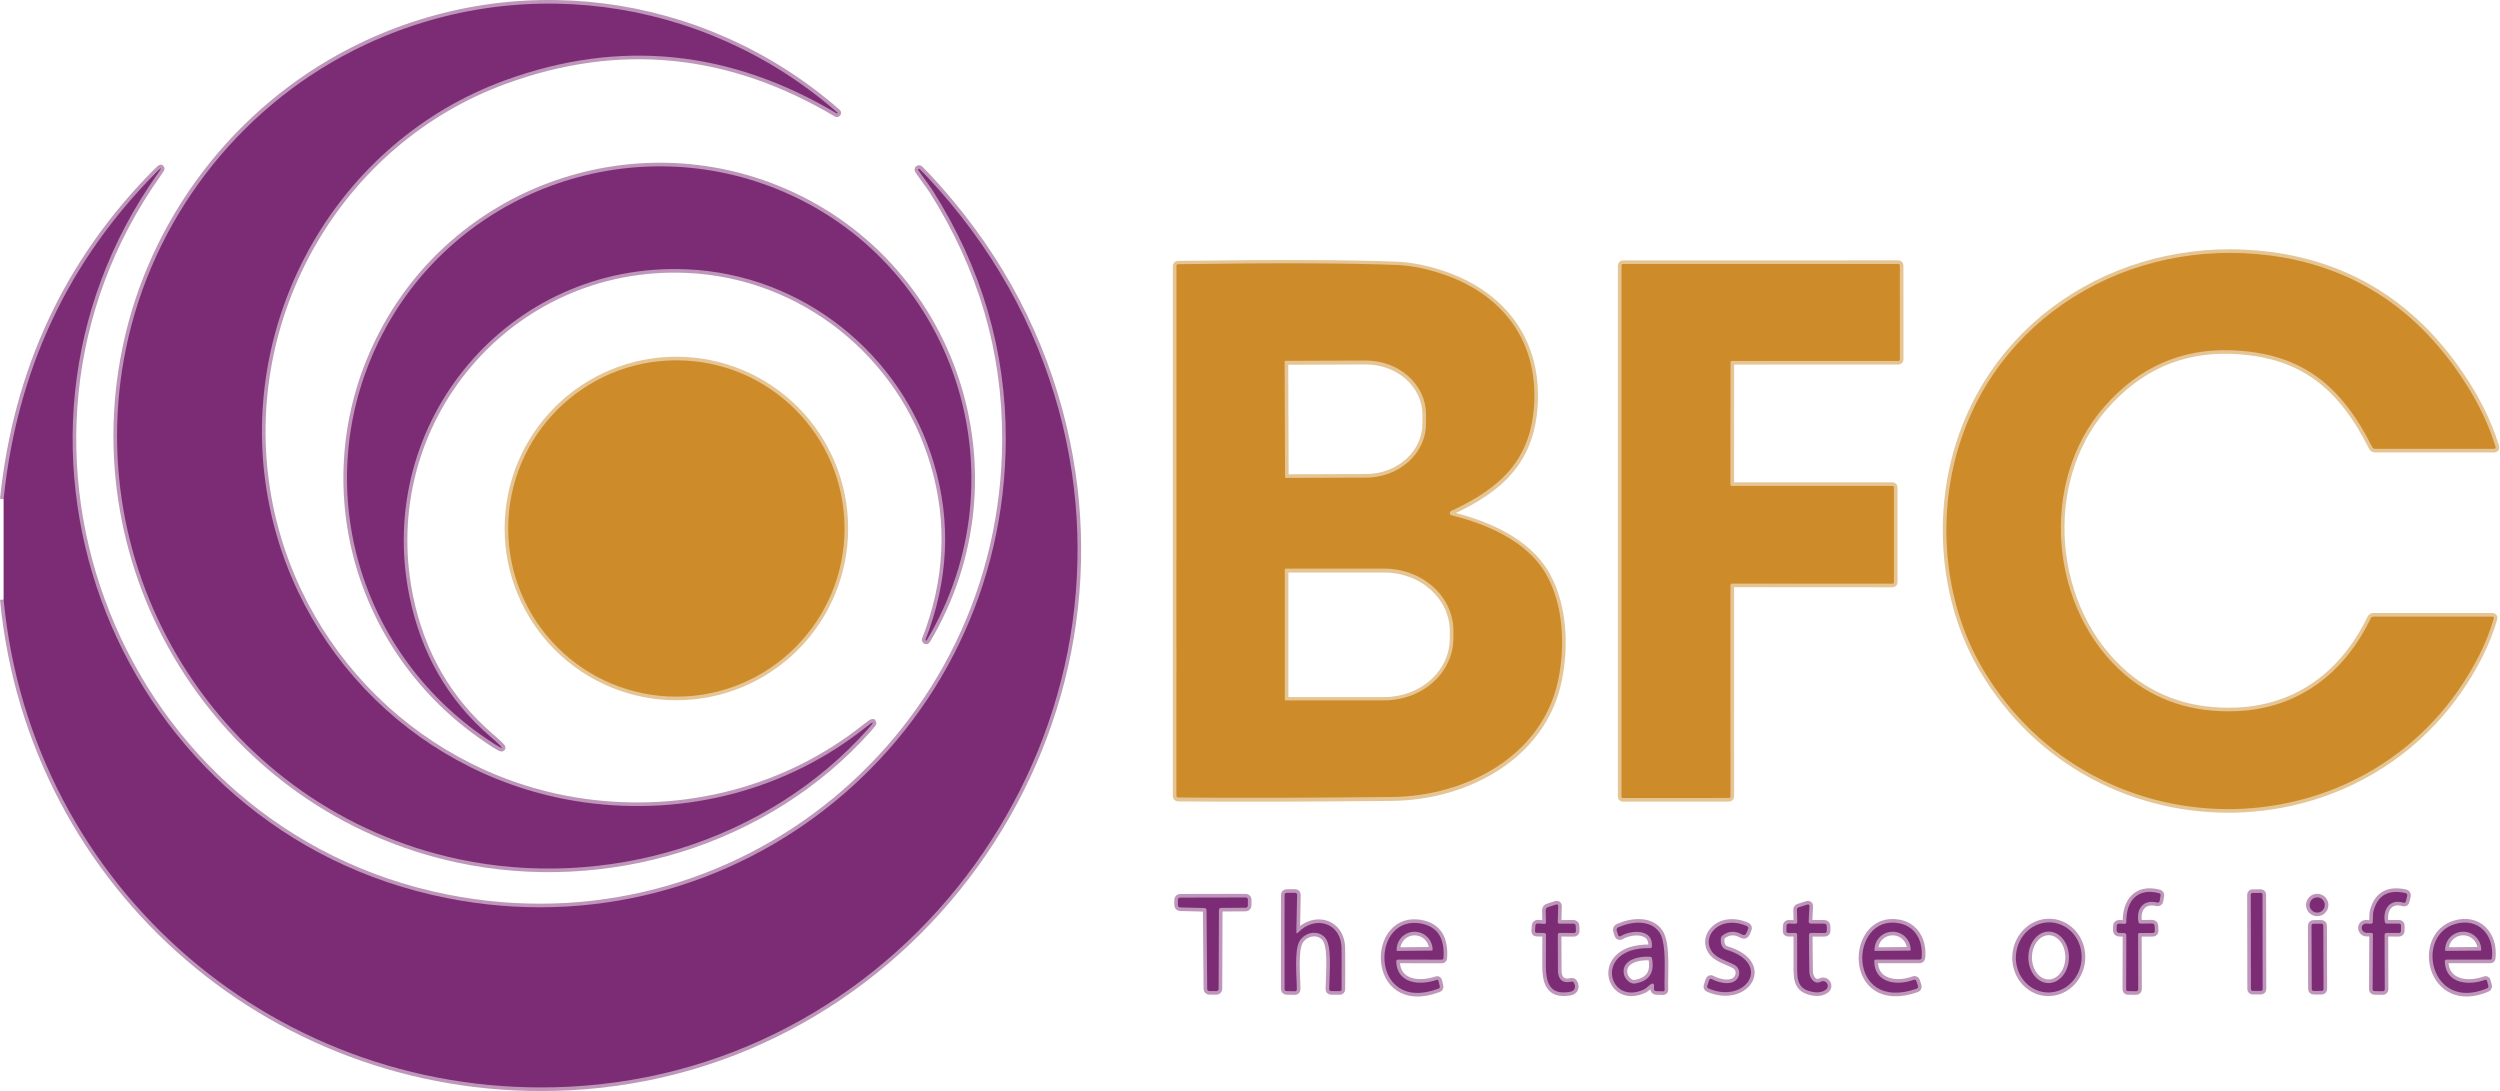 <svg width="692" height="302" viewBox="0 0 692 302" fill="none" xmlns="http://www.w3.org/2000/svg">
<path d="M1 165.952C8.668 246.019 77.4 304.862 157.555 300.802C251.521 296.034 317.658 204.162 293.122 113.695C286.582 89.598 274.471 68.064 256.79 49.092C255.82 48.056 255.076 47.289 254.558 46.791C254.515 46.75 254.457 46.726 254.397 46.724C254.336 46.723 254.277 46.743 254.231 46.782C254.185 46.821 254.155 46.875 254.146 46.935C254.138 46.995 254.152 47.056 254.185 47.106C255.473 49.023 257.104 51.058 258.205 52.788C271.719 74.139 278.449 97.059 278.397 121.55C278.22 203.513 204.14 264.607 123.611 248.575C32.722 230.467 -10.059 123.516 43.791 47.863C44.924 46.27 44.8 46.166 43.417 47.548C18.842 72.255 4.703 102.459 1 138.162" stroke="#BE96BA" stroke-width="2"/>
<path d="M231.762 31.132C194.437 -1.474 141.6 -8.346 97.62 14.087C65.437 30.513 42.149 61.055 34.865 96.483C21.634 160.86 62.94 224.147 126.816 237.791C167.591 246.51 212.151 233.249 240.187 201.882C242.245 199.575 242.064 199.385 239.646 201.311C217.863 218.662 189.827 225.936 162.008 222.132C116.986 215.978 81.017 180.737 73.802 135.754C66.085 87.587 93.462 39.104 139.821 22.216C171.396 10.715 201.984 13.772 231.585 31.388C231.619 31.404 231.658 31.408 231.694 31.398C231.73 31.389 231.762 31.367 231.783 31.336C231.805 31.305 231.814 31.267 231.811 31.23C231.807 31.193 231.79 31.158 231.762 31.132Z" stroke="#BE96BA" stroke-width="2"/>
<path d="M190.092 74.542C222.188 75.918 249.604 97.997 258.569 128.48C263.314 144.588 262.518 160.782 256.18 177.061C256.148 177.146 256.184 177.221 256.289 177.287C256.38 177.352 256.456 177.336 256.515 177.237C283.833 131.449 264.143 71.957 214.815 52.237C173.666 35.782 126.305 53.093 105.838 92.502C85.303 132.068 98.053 179.862 134.926 204.664C140.011 208.084 140.237 207.793 135.604 203.789C123.945 193.723 116.514 180.773 113.309 164.94C103.597 116.89 140.794 72.409 190.092 74.542Z" stroke="#BE96BA" stroke-width="2"/>
<path d="M686.268 181.336C687.894 178.132 689.227 174.76 690.269 171.221C690.381 170.854 690.243 170.671 689.856 170.671H656.916C656.78 170.67 656.646 170.709 656.53 170.782C656.414 170.855 656.319 170.959 656.257 171.084C648.973 186.291 636.243 196.16 619.04 196.848C606.969 197.327 596.716 193.984 588.282 186.822C567.402 169.068 564.05 133.542 582.531 112.496C592.02 101.689 603.659 96.509 617.448 96.954C637.098 97.593 648.128 106.735 656.65 123.781C656.718 123.917 656.823 124.031 656.953 124.111C657.083 124.191 657.234 124.233 657.387 124.233H690.338C690.731 124.233 690.872 124.043 690.761 123.663C688.513 116.238 684.65 108.767 679.171 101.25C666.372 83.674 649.468 73.503 628.457 70.737C589.294 65.587 551.782 87.734 541.451 126.17C536.241 145.545 538.561 167.722 548.824 185.121C580.162 238.272 658.164 236.749 686.268 181.336Z" stroke="#E6C595" stroke-width="2"/>
<path d="M401.804 142.724C401.673 142.692 401.556 142.62 401.468 142.518C401.38 142.417 401.326 142.29 401.313 142.156C401.3 142.022 401.329 141.888 401.396 141.771C401.463 141.655 401.564 141.562 401.686 141.505C415.478 135.145 424.138 127.153 424.698 110.973C425.288 93.652 415.321 81.354 399.396 75.977C394.821 74.437 390.555 73.589 386.597 73.431C373.411 72.907 353.24 72.835 326.083 73.215C325.788 73.222 325.64 73.369 325.64 73.657L325.63 220.343C325.63 220.664 325.794 220.828 326.122 220.834C342.872 220.978 362.615 220.929 385.348 220.687C405.726 220.48 426.861 209.412 431.294 188.405C433.31 178.81 432.759 167.466 427.942 159.003C422.723 149.821 411.418 145.113 401.804 142.724Z" stroke="#E6C595" stroke-width="2"/>
<path d="M479.011 100.307C479.011 100.203 479.052 100.103 479.126 100.029C479.2 99.955 479.3 99.914 479.404 99.914L525.487 99.904C525.592 99.904 525.692 99.862 525.765 99.789C525.839 99.715 525.881 99.615 525.881 99.511L525.871 73.461C525.871 73.356 525.829 73.257 525.756 73.183C525.682 73.109 525.582 73.068 525.478 73.068L449.225 73.078C449.121 73.078 449.021 73.119 448.947 73.193C448.874 73.266 448.832 73.366 448.832 73.471L448.822 220.5C448.822 220.604 448.864 220.704 448.937 220.778C449.011 220.852 449.111 220.893 449.215 220.893L478.608 220.873C478.712 220.873 478.812 220.832 478.886 220.758C478.959 220.685 479.001 220.585 479.001 220.48L478.991 161.932C478.991 161.828 479.032 161.728 479.106 161.654C479.18 161.58 479.28 161.539 479.384 161.539L523.846 161.568C523.95 161.568 524.05 161.527 524.124 161.453C524.198 161.379 524.239 161.279 524.239 161.175V134.899C524.239 134.795 524.198 134.695 524.124 134.621C524.05 134.547 523.95 134.506 523.846 134.506H479.374C479.323 134.506 479.272 134.496 479.224 134.476C479.176 134.456 479.133 134.427 479.096 134.391C479.06 134.354 479.031 134.311 479.011 134.263C478.991 134.216 478.981 134.164 478.981 134.113L479.011 100.307Z" stroke="#E6C595" stroke-width="2"/>
<path d="M233.768 146.282C233.768 133.938 228.864 122.099 220.135 113.37C211.406 104.641 199.567 99.737 187.222 99.737C174.877 99.737 163.038 104.641 154.309 113.37C145.58 122.099 140.676 133.938 140.676 146.282C140.676 158.627 145.58 170.466 154.309 179.195C163.038 187.924 174.877 192.828 187.222 192.828C199.567 192.828 211.406 187.924 220.135 179.195C228.864 170.466 233.768 158.627 233.768 146.282Z" stroke="#E6C595" stroke-width="2"/>
<path d="M592.273 258.248H595.832C596.284 258.254 596.497 258.031 596.471 257.579L596.402 256.301C596.376 255.849 596.136 255.623 595.684 255.623L592.568 255.662C592.194 255.669 591.975 255.485 591.909 255.112C591.29 251.602 593.256 248.889 597.021 249.813C597.467 249.918 597.729 249.748 597.807 249.302L598.043 247.936C598.109 247.562 597.958 247.326 597.591 247.228C591.369 245.626 588.469 249.695 588.567 255.249C588.569 255.314 588.557 255.378 588.532 255.438C588.508 255.497 588.472 255.552 588.426 255.597C588.38 255.642 588.325 255.677 588.265 255.7C588.204 255.723 588.14 255.734 588.076 255.731L586.572 255.643C586.485 255.637 586.399 255.65 586.317 255.679C586.236 255.709 586.161 255.755 586.098 255.815C586.035 255.875 585.984 255.947 585.949 256.027C585.913 256.107 585.895 256.194 585.893 256.282L585.874 257.451C585.867 257.969 586.119 258.231 586.631 258.238L587.889 258.257C588.341 258.271 588.567 258.503 588.567 258.955L588.518 273.838C588.518 274.166 588.682 274.333 589.009 274.34L591.231 274.369C591.651 274.376 591.86 274.166 591.86 273.74L591.821 258.69C591.821 258.395 591.972 258.248 592.273 258.248Z" stroke="#BE96BA" stroke-width="2"/>
<path d="M656.818 258.7L656.749 273.789C656.749 274.149 656.926 274.333 657.28 274.339L659.511 274.369C659.904 274.375 660.101 274.179 660.101 273.779L660.052 258.847C660.052 258.434 660.258 258.228 660.671 258.228L664.043 258.247C664.189 258.247 664.329 258.189 664.432 258.086C664.535 257.983 664.593 257.843 664.593 257.697V256.213C664.593 255.839 664.407 255.652 664.033 255.652H660.671C660.363 255.652 660.18 255.498 660.121 255.19C659.511 251.818 661.448 248.702 665.203 249.852C665.609 249.977 665.861 249.833 665.96 249.42L666.314 247.965C666.334 247.885 666.338 247.801 666.325 247.718C666.312 247.636 666.283 247.557 666.239 247.486C666.195 247.415 666.137 247.352 666.069 247.303C666.001 247.254 665.924 247.218 665.842 247.198C661.058 246.124 658.096 247.821 656.955 252.29C656.749 253.126 656.877 254.266 656.778 255.22C656.739 255.56 656.546 255.721 656.198 255.701L654.95 255.642C654.618 255.634 654.306 255.755 654.077 255.98C653.848 256.205 653.722 256.517 653.725 256.849C653.727 257.182 653.858 257.509 654.091 257.763C654.323 258.016 654.638 258.176 654.97 258.208C655.278 258.234 655.736 258.241 656.346 258.228C656.66 258.221 656.818 258.378 656.818 258.7Z" stroke="#BE96BA" stroke-width="2"/>
<path d="M358.836 257.953L359.033 247.739C359.039 247.333 358.839 247.13 358.433 247.13L356.201 247.139C355.782 247.139 355.572 247.352 355.572 247.778L355.562 273.72C355.562 274.113 355.759 274.317 356.152 274.33L358.374 274.379C358.767 274.392 358.964 274.202 358.964 273.809C358.974 270.634 358.138 262.936 359.789 260.371C361.195 258.179 364.459 257.343 366.553 259.29C368.755 261.334 368.047 268.176 367.919 273.769C367.906 274.143 368.086 274.33 368.46 274.33L370.799 274.349C371.166 274.356 371.35 274.176 371.35 273.809C371.376 268.035 371.369 264.221 371.33 262.366C371.192 255.357 363.977 253.254 359.298 258.139C358.983 258.467 358.829 258.405 358.836 257.953Z" stroke="#BE96BA" stroke-width="2"/>
<path d="M626.263 247.638C626.263 247.575 626.25 247.512 626.226 247.454C626.202 247.395 626.166 247.342 626.121 247.297C626.077 247.253 626.023 247.217 625.965 247.193C625.906 247.169 625.844 247.157 625.78 247.157L623.5 247.161C623.437 247.161 623.374 247.174 623.316 247.198C623.257 247.222 623.204 247.258 623.159 247.303C623.115 247.347 623.08 247.401 623.055 247.459C623.031 247.518 623.019 247.58 623.019 247.643L623.065 273.792C623.065 273.855 623.077 273.917 623.102 273.976C623.126 274.034 623.162 274.087 623.206 274.132C623.251 274.177 623.304 274.212 623.363 274.236C623.421 274.26 623.484 274.273 623.547 274.272L625.828 274.268C625.891 274.268 625.954 274.256 626.012 274.231C626.07 274.207 626.124 274.172 626.168 274.127C626.213 274.082 626.248 274.029 626.272 273.97C626.296 273.912 626.309 273.849 626.309 273.786L626.263 247.638Z" stroke="#BE96BA" stroke-width="2"/>
<path d="M337.397 251.897C337.4 251.742 337.463 251.593 337.573 251.483C337.683 251.373 337.832 251.31 337.987 251.307L344.809 251.258C344.967 251.258 345.118 251.197 345.23 251.086C345.342 250.976 345.406 250.826 345.409 250.669L345.419 249.027C345.42 248.947 345.405 248.868 345.376 248.794C345.346 248.721 345.302 248.653 345.247 248.597C345.191 248.54 345.124 248.495 345.051 248.464C344.977 248.433 344.899 248.417 344.819 248.417L326.643 248.457C326.564 248.457 326.485 248.473 326.411 248.503C326.338 248.534 326.271 248.579 326.216 248.636C326.16 248.693 326.116 248.76 326.086 248.834C326.057 248.908 326.042 248.987 326.044 249.066L326.053 250.57C326.053 250.728 326.115 250.879 326.226 250.991C326.336 251.103 326.486 251.167 326.643 251.17L333.387 251.337C333.542 251.342 333.69 251.407 333.798 251.519C333.906 251.631 333.967 251.781 333.967 251.937L334.153 273.73C334.153 273.889 334.217 274.042 334.329 274.154C334.441 274.266 334.594 274.33 334.753 274.33H336.719C336.878 274.33 337.031 274.266 337.143 274.154C337.256 274.042 337.319 273.889 337.319 273.73L337.397 251.897Z" stroke="#BE96BA" stroke-width="2"/>
<path d="M643.508 250.501C643.508 249.943 643.286 249.408 642.891 249.014C642.497 248.619 641.962 248.398 641.404 248.398C640.846 248.398 640.311 248.619 639.916 249.014C639.522 249.408 639.3 249.943 639.3 250.501C639.3 251.059 639.522 251.594 639.916 251.989C640.311 252.383 640.846 252.605 641.404 252.605C641.962 252.605 642.497 252.383 642.891 251.989C643.286 251.594 643.508 251.059 643.508 250.501Z" stroke="#BE96BA" stroke-width="2"/>
<path d="M427.391 255.731L425.661 255.613C425.578 255.607 425.495 255.618 425.417 255.644C425.339 255.671 425.266 255.712 425.204 255.766C425.142 255.82 425.091 255.885 425.055 255.959C425.019 256.032 424.997 256.111 424.993 256.193L424.894 257.677C424.868 258.031 425.035 258.211 425.396 258.218L427.371 258.247C427.745 258.247 427.932 258.437 427.932 258.818C427.919 261.445 427.906 264.09 427.892 266.75C427.873 271.557 428.6 275.578 434.528 274.546C435.144 274.441 435.56 274.192 435.776 273.799C436.065 273.281 436.029 272.701 435.668 272.059C435.504 271.764 435.258 271.652 434.931 271.724C432.365 272.304 431.235 270.968 431.235 268.5C431.241 265.302 431.231 262.078 431.205 258.827C431.199 258.421 431.399 258.221 431.805 258.228L435.589 258.257C436.035 258.257 436.245 258.038 436.219 257.599L436.15 256.213C436.142 256.062 436.076 255.921 435.966 255.818C435.856 255.715 435.711 255.659 435.56 255.662L431.707 255.672C431.353 255.678 431.179 255.501 431.186 255.141L431.313 250.776C431.317 250.71 431.304 250.643 431.275 250.582C431.247 250.521 431.205 250.469 431.152 250.428C431.098 250.387 431.036 250.36 430.97 250.349C430.904 250.338 430.836 250.343 430.773 250.364L428.433 251.121C428.259 251.177 428.108 251.289 428.002 251.44C427.895 251.59 427.84 251.771 427.843 251.956L427.922 255.22C427.935 255.587 427.758 255.757 427.391 255.731Z" stroke="#BE96BA" stroke-width="2"/>
<path d="M497.442 258.759C497.449 261.039 497.455 263.31 497.462 265.571C497.481 270.447 496.862 273.956 502.288 274.644C503.52 274.802 504.559 274.566 505.404 273.937C505.666 273.74 505.845 273.453 505.905 273.132C505.966 272.81 505.903 272.478 505.73 272.2C505.557 271.922 505.287 271.719 504.972 271.631C504.657 271.543 504.32 271.577 504.028 271.725C502.21 272.649 500.853 270.752 500.824 268.962C500.752 265.62 500.719 262.252 500.725 258.857C500.725 258.444 500.932 258.238 501.345 258.238L505.08 258.257C505.159 258.257 505.238 258.242 505.31 258.211C505.383 258.181 505.449 258.137 505.504 258.081C505.559 258.025 505.602 257.958 505.631 257.886C505.659 257.813 505.673 257.736 505.67 257.658L505.64 256.36C505.627 255.895 505.391 255.662 504.933 255.662L501.178 255.643C501.104 255.641 501.031 255.625 500.963 255.595C500.895 255.565 500.834 255.522 500.784 255.468C500.733 255.413 500.694 255.35 500.669 255.28C500.644 255.211 500.633 255.137 500.637 255.063L500.863 250.777C500.868 250.711 500.857 250.646 500.83 250.586C500.803 250.526 500.762 250.474 500.71 250.433C500.657 250.393 500.596 250.365 500.53 250.353C500.464 250.341 500.396 250.345 500.332 250.364L497.875 251.15C497.534 251.255 497.37 251.488 497.383 251.848L497.481 255.072C497.501 255.505 497.291 255.715 496.852 255.702L495.161 255.633C495.077 255.63 494.992 255.644 494.913 255.675C494.834 255.705 494.762 255.751 494.7 255.809C494.639 255.868 494.59 255.938 494.556 256.016C494.522 256.094 494.504 256.177 494.503 256.262L494.473 257.707C494.46 258.048 494.627 258.221 494.975 258.228L496.941 258.248C497.275 258.254 497.442 258.425 497.442 258.759Z" stroke="#BE96BA" stroke-width="2"/>
<path d="M387.049 265.62L399.091 265.63C399.386 265.63 399.543 265.479 399.562 265.178C399.929 259.85 398.006 256.701 393.792 255.731C379.126 252.369 378.909 280.896 398.147 273.661C398.481 273.537 398.606 273.301 398.52 272.954L398.176 271.538C398.104 271.243 397.924 271.145 397.636 271.243C393.045 272.826 386.724 272.354 386.479 266.21C386.465 265.817 386.656 265.62 387.049 265.62Z" stroke="#BE96BA" stroke-width="2"/>
<path d="M456.725 262.445C440.987 262.121 444.978 278.567 455.004 273.897C455.83 273.514 456.322 272.786 457.157 272.295C457.225 272.255 457.301 272.233 457.38 272.233C457.458 272.232 457.535 272.252 457.603 272.291C457.671 272.33 457.728 272.387 457.767 272.455C457.806 272.523 457.826 272.6 457.826 272.678V273.73C457.826 274.123 458.022 274.327 458.415 274.34L460.283 274.399C460.617 274.412 460.778 274.251 460.765 273.917C460.578 269.739 461.492 261.128 459.271 258.002C456.774 254.502 451.613 255.023 447.897 256.695C447.732 256.768 447.601 256.901 447.528 257.066C447.455 257.231 447.447 257.418 447.504 257.589L447.917 258.867C447.937 258.934 447.973 258.995 448.021 259.046C448.07 259.097 448.129 259.136 448.195 259.161C448.262 259.185 448.333 259.195 448.404 259.188C448.475 259.181 448.544 259.159 448.605 259.123C451.613 257.324 457.619 257.068 457.246 261.973C457.219 262.294 457.046 262.452 456.725 262.445Z" stroke="#BE96BA" stroke-width="2"/>
<path d="M482.117 258.641C482.739 258.995 483.185 258.837 483.454 258.169L483.847 257.206C484.017 256.786 483.896 256.488 483.483 256.311C481.524 255.466 479.623 255.22 477.782 255.574C474.233 256.252 471.539 259.978 473.81 263.34C475.137 265.286 478.096 266.033 480.062 267.055C480.593 267.333 481.008 267.789 481.235 268.343C481.462 268.897 481.485 269.513 481.301 270.083C480.318 273.121 475.953 272.187 473.869 271.027C473.489 270.817 473.23 270.919 473.093 271.331L472.581 272.875C472.47 273.222 472.578 273.465 472.906 273.602C483.178 278.065 490.748 266.8 477.949 262.917C476.73 262.543 476.189 261.501 476.327 259.791C476.353 259.457 476.497 259.185 476.759 258.975C478.417 257.671 480.203 257.559 482.117 258.641Z" stroke="#BE96BA" stroke-width="2"/>
<path d="M519.275 265.62H531.317C531.671 265.62 531.867 265.443 531.907 265.089C532.359 260.685 530.334 256.468 525.714 255.564C511.834 252.821 510.821 280.493 530.432 273.7C530.865 273.55 531.009 273.255 530.865 272.816L530.432 271.518C530.41 271.45 530.375 271.388 530.328 271.334C530.281 271.28 530.223 271.237 530.158 271.207C530.094 271.176 530.024 271.16 529.953 271.157C529.881 271.155 529.81 271.167 529.744 271.194C525.193 272.963 518.813 272.157 518.803 266.092C518.803 265.777 518.96 265.62 519.275 265.62Z" stroke="#BE96BA" stroke-width="2"/>
<path d="M566.251 274.686C567.442 274.79 568.643 274.643 569.786 274.253C570.929 273.863 571.991 273.238 572.911 272.413C573.832 271.588 574.593 270.58 575.152 269.446C575.71 268.312 576.055 267.075 576.166 265.804C576.277 264.533 576.153 263.255 575.8 262.041C575.446 260.827 574.872 259.702 574.108 258.73C573.345 257.758 572.408 256.958 571.35 256.375C570.292 255.793 569.135 255.44 567.944 255.335C566.753 255.231 565.552 255.378 564.41 255.768C563.267 256.158 562.205 256.783 561.284 257.608C560.364 258.433 559.602 259.441 559.044 260.575C558.485 261.709 558.141 262.947 558.03 264.217C557.919 265.488 558.043 266.766 558.396 267.98C558.749 269.194 559.324 270.319 560.087 271.291C560.851 272.263 561.788 273.063 562.845 273.646C563.903 274.228 565.06 274.582 566.251 274.686Z" stroke="#BE96BA" stroke-width="2"/>
<path d="M677.274 265.62H689.296C689.571 265.62 689.725 265.486 689.758 265.217C690.495 258.729 685.954 253.903 679.584 255.76C668.348 259.034 672.791 280.149 688.372 273.583C688.739 273.432 688.867 273.166 688.755 272.786L688.392 271.518C688.306 271.223 688.123 271.128 687.841 271.233C683.27 272.904 676.959 272.295 676.713 266.2C676.694 265.813 676.881 265.62 677.274 265.62Z" stroke="#BE96BA" stroke-width="2"/>
<path d="M643.094 256.197C643.093 256.129 643.08 256.061 643.053 255.998C643.027 255.935 642.988 255.878 642.94 255.83C642.891 255.781 642.834 255.743 642.77 255.717C642.707 255.691 642.639 255.678 642.571 255.678L640.349 255.686C640.281 255.686 640.213 255.7 640.15 255.726C640.087 255.753 640.03 255.791 639.981 255.84C639.933 255.888 639.895 255.946 639.869 256.009C639.843 256.073 639.83 256.14 639.83 256.209L639.891 273.765C639.892 273.834 639.905 273.901 639.932 273.965C639.958 274.028 639.997 274.085 640.045 274.133C640.094 274.181 640.151 274.22 640.215 274.246C640.278 274.271 640.346 274.285 640.414 274.285L642.636 274.277C642.704 274.276 642.772 274.263 642.835 274.236C642.898 274.21 642.955 274.171 643.004 274.123C643.052 274.074 643.09 274.017 643.116 273.953C643.142 273.89 643.155 273.822 643.155 273.754L643.094 256.197Z" stroke="#BE96BA" stroke-width="2"/>
<path d="M355.583 100.248L355.701 131.999C355.701 132.075 355.732 132.147 355.785 132.201C355.838 132.254 355.911 132.284 355.987 132.284L378.173 132.206C382.578 132.189 386.797 130.602 389.901 127.794C393.005 124.987 394.741 121.188 394.727 117.234V114.738C394.72 112.779 394.283 110.841 393.442 109.034C392.6 107.227 391.37 105.588 389.822 104.208C388.273 102.829 386.437 101.737 384.419 100.995C382.4 100.253 380.237 99.876 378.055 99.884L355.869 99.963C355.793 99.963 355.72 99.993 355.667 100.046C355.614 100.1 355.583 100.172 355.583 100.248Z" stroke="#E6C595" stroke-width="2"/>
<path d="M355.632 157.754V193.673C355.632 193.746 355.661 193.816 355.712 193.868C355.764 193.919 355.834 193.948 355.907 193.948H383.176C385.688 193.948 388.175 193.503 390.496 192.639C392.817 191.774 394.926 190.507 396.702 188.91C398.479 187.312 399.888 185.416 400.849 183.329C401.811 181.242 402.305 179.005 402.305 176.746V174.681C402.305 172.422 401.811 170.185 400.849 168.098C399.888 166.011 398.479 164.115 396.702 162.517C394.926 160.92 392.817 159.653 390.496 158.788C388.175 157.924 385.688 157.479 383.176 157.479H355.907C355.834 157.479 355.764 157.508 355.712 157.559C355.661 157.611 355.632 157.681 355.632 157.754Z" stroke="#E6C595" stroke-width="2"/>
<path d="M386.774 263.222L396.368 263.123C396.418 263.123 396.465 263.104 396.5 263.069C396.535 263.034 396.555 262.986 396.555 262.937L396.545 262.838C396.539 262.184 396.403 261.537 396.147 260.935C395.891 260.333 395.518 259.787 395.051 259.329C394.583 258.87 394.03 258.509 393.423 258.264C392.816 258.02 392.167 257.897 391.512 257.904C390.192 257.919 388.932 258.458 388.009 259.402C387.085 260.345 386.574 261.617 386.587 262.937V263.035C386.587 263.085 386.607 263.132 386.642 263.167C386.677 263.202 386.724 263.222 386.774 263.222Z" stroke="#BE96BA" stroke-width="2"/>
<path d="M456.745 264.834C453.787 264.598 448.665 265.591 449.51 269.69C449.776 270.997 451.221 272.432 452.499 272.236C456.444 271.626 458.036 269.316 457.276 265.306C457.217 265.011 457.04 264.853 456.745 264.834Z" stroke="#BE96BA" stroke-width="2"/>
<path d="M519.049 263.212L528.682 263.133C528.732 263.133 528.779 263.114 528.814 263.079C528.849 263.044 528.869 262.996 528.869 262.946V262.848C528.864 262.194 528.73 261.547 528.475 260.944C528.221 260.341 527.85 259.795 527.384 259.336C526.919 258.876 526.368 258.514 525.762 258.268C525.157 258.022 524.509 257.898 523.856 257.904H523.797C523.144 257.909 522.498 258.043 521.896 258.298C521.295 258.553 520.749 258.925 520.291 259.391C519.833 259.858 519.471 260.41 519.226 261.017C518.98 261.623 518.857 262.272 518.862 262.927V263.025C518.862 263.075 518.882 263.122 518.917 263.157C518.952 263.192 518.999 263.212 519.049 263.212Z" stroke="#BE96BA" stroke-width="2"/>
<path d="M567.018 272.117C567.756 272.123 568.488 271.943 569.173 271.59C569.858 271.237 570.481 270.716 571.008 270.058C571.535 269.4 571.954 268.617 572.243 267.754C572.532 266.892 572.683 265.966 572.69 265.03C572.697 264.094 572.558 263.166 572.281 262.3C572.005 261.433 571.596 260.645 571.078 259.979C570.561 259.314 569.945 258.785 569.265 258.422C568.585 258.059 567.855 257.869 567.117 257.864C566.379 257.859 565.646 258.038 564.961 258.392C564.277 258.745 563.653 259.266 563.127 259.924C562.6 260.582 562.18 261.365 561.892 262.227C561.603 263.09 561.451 264.016 561.445 264.952C561.438 265.887 561.577 266.815 561.854 267.682C562.13 268.548 562.539 269.337 563.056 270.002C563.574 270.668 564.19 271.197 564.87 271.56C565.549 271.923 566.279 272.112 567.018 272.117Z" stroke="#BE96BA" stroke-width="2"/>
<path d="M676.999 263.202L686.613 263.123C686.662 263.123 686.71 263.103 686.745 263.068C686.78 263.033 686.8 262.986 686.8 262.936V262.838C686.794 262.184 686.66 261.536 686.404 260.934C686.149 260.331 685.777 259.784 685.309 259.325C684.842 258.866 684.288 258.503 683.681 258.258C683.073 258.012 682.422 257.888 681.767 257.893C681.111 257.899 680.462 258.033 679.859 258.288C679.255 258.543 678.707 258.915 678.247 259.381C677.787 259.847 677.423 260.4 677.177 261.006C676.931 261.613 676.807 262.262 676.812 262.917V263.015C676.812 263.064 676.832 263.112 676.867 263.147C676.902 263.182 676.949 263.202 676.999 263.202Z" stroke="#BE96BA" stroke-width="2"/>
<path d="M97.62 14.087C141.6 -8.346 194.437 -1.474 231.762 31.132C231.79 31.158 231.807 31.193 231.811 31.23C231.814 31.267 231.805 31.305 231.783 31.336C231.762 31.367 231.73 31.389 231.694 31.398C231.658 31.408 231.619 31.404 231.585 31.388C201.984 13.772 171.396 10.715 139.821 22.216C93.462 39.104 66.085 87.587 73.802 135.754C81.017 180.737 116.986 215.978 162.008 222.132C189.827 225.936 217.863 218.662 239.646 201.311C242.064 199.385 242.245 199.575 240.187 201.882C212.151 233.249 167.591 246.51 126.816 237.791C62.94 224.147 21.634 160.86 34.865 96.483C42.149 61.055 65.437 30.513 97.62 14.087Z" fill="#7C2C75"/>
<path d="M190.092 74.542C140.794 72.409 103.597 116.89 113.309 164.94C116.514 180.773 123.945 193.723 135.604 203.789C140.237 207.793 140.011 208.084 134.926 204.664C98.053 179.862 85.303 132.068 105.838 92.502C126.305 53.093 173.666 35.782 214.815 52.237C264.143 71.957 283.833 131.449 256.515 177.237C256.456 177.336 256.38 177.352 256.289 177.287C256.184 177.221 256.148 177.146 256.18 177.061C262.518 160.782 263.314 144.588 258.569 128.48C249.604 97.997 222.188 75.918 190.092 74.542Z" fill="#7C2C75"/>
<path d="M1 165.952V138.162C4.703 102.459 18.842 72.255 43.417 47.548C44.8 46.166 44.924 46.27 43.791 47.863C-10.059 123.516 32.722 230.467 123.611 248.575C204.14 264.607 278.22 203.513 278.397 121.55C278.449 97.059 271.719 74.139 258.205 52.788C257.104 51.058 255.473 49.023 254.185 47.106C254.152 47.056 254.138 46.995 254.146 46.935C254.155 46.875 254.185 46.821 254.231 46.782C254.277 46.743 254.336 46.723 254.397 46.724C254.457 46.726 254.515 46.75 254.558 46.791C255.076 47.289 255.82 48.056 256.79 49.092C274.471 68.064 286.582 89.598 293.122 113.695C317.658 204.162 251.521 296.034 157.555 300.802C77.4 304.862 8.668 246.019 1 165.952Z" fill="#7C2C75"/>
<path d="M686.268 181.336C658.164 236.749 580.162 238.272 548.824 185.121C538.561 167.722 536.241 145.545 541.451 126.17C551.782 87.734 589.294 65.587 628.457 70.737C649.468 73.503 666.372 83.674 679.171 101.25C684.65 108.767 688.513 116.238 690.761 123.663C690.872 124.043 690.731 124.233 690.338 124.233H657.387C657.234 124.233 657.083 124.191 656.953 124.111C656.823 124.031 656.718 123.917 656.65 123.781C648.128 106.735 637.098 97.593 617.448 96.954C603.659 96.509 592.02 101.689 582.531 112.496C564.05 133.542 567.402 169.068 588.282 186.822C596.716 193.984 606.969 197.327 619.04 196.848C636.243 196.16 648.973 186.291 656.257 171.084C656.319 170.959 656.414 170.855 656.53 170.782C656.646 170.709 656.78 170.67 656.916 170.671H689.856C690.243 170.671 690.381 170.854 690.269 171.221C689.227 174.76 687.894 178.132 686.268 181.336Z" fill="#CD8B2A"/>
<path d="M479.011 100.307L478.981 134.113C478.981 134.164 478.991 134.216 479.011 134.263C479.031 134.311 479.06 134.354 479.096 134.391C479.133 134.427 479.176 134.456 479.224 134.476C479.272 134.496 479.323 134.506 479.374 134.506H523.846C523.95 134.506 524.05 134.547 524.124 134.621C524.198 134.695 524.239 134.795 524.239 134.899V161.175C524.239 161.279 524.198 161.379 524.124 161.453C524.05 161.527 523.95 161.568 523.846 161.568L479.384 161.539C479.28 161.539 479.18 161.58 479.106 161.654C479.032 161.728 478.991 161.828 478.991 161.932L479.001 220.48C479.001 220.585 478.959 220.685 478.886 220.758C478.812 220.832 478.712 220.874 478.608 220.874L449.215 220.893C449.111 220.893 449.011 220.852 448.937 220.778C448.864 220.704 448.822 220.604 448.822 220.5L448.832 73.471C448.832 73.366 448.874 73.266 448.947 73.193C449.021 73.119 449.121 73.078 449.225 73.078L525.478 73.068C525.582 73.068 525.682 73.109 525.756 73.183C525.829 73.257 525.871 73.356 525.871 73.461L525.881 99.511C525.881 99.615 525.839 99.715 525.765 99.789C525.692 99.862 525.592 99.904 525.487 99.904L479.404 99.914C479.3 99.914 479.2 99.955 479.126 100.029C479.052 100.103 479.011 100.203 479.011 100.307Z" fill="#CD8B2A"/>
<path d="M187.222 192.828C212.928 192.828 233.768 171.989 233.768 146.282C233.768 120.576 212.928 99.737 187.222 99.737C161.515 99.737 140.676 120.576 140.676 146.282C140.676 171.989 161.515 192.828 187.222 192.828Z" fill="#CD8B2A"/>
<path fill-rule="evenodd" clip-rule="evenodd" d="M401.804 142.639C411.418 145.028 422.723 149.736 427.942 158.918C432.759 167.381 433.31 178.725 431.294 188.32C426.861 209.327 405.726 220.395 385.348 220.602C362.615 220.844 342.872 220.893 326.122 220.749C325.794 220.743 325.63 220.579 325.63 220.258L325.64 73.573C325.64 73.284 325.788 73.137 326.083 73.13C353.24 72.75 373.411 72.822 386.597 73.346C390.555 73.504 394.821 74.352 399.396 75.892C415.321 81.269 425.288 93.567 424.698 110.888C424.138 127.068 415.478 135.06 401.686 141.42C401.564 141.477 401.463 141.57 401.396 141.686C401.329 141.803 401.3 141.937 401.313 142.071C401.326 142.205 401.38 142.332 401.468 142.433C401.556 142.535 401.673 142.607 401.804 142.639ZM355.583 100.163L355.701 131.914C355.701 131.92 355.701 131.925 355.701 131.93L355.701 131.999C355.701 132.075 355.731 132.147 355.785 132.201C355.838 132.254 355.911 132.284 355.987 132.284L378.173 132.206C382.578 132.189 386.797 130.602 389.901 127.794C393.005 124.987 394.741 121.188 394.727 117.234V114.737C394.727 114.704 394.727 114.671 394.726 114.638C394.717 112.684 394.28 110.751 393.441 108.949C392.599 107.143 391.369 105.503 389.821 104.123C388.273 102.744 386.437 101.652 384.418 100.91C382.399 100.168 380.237 99.791 378.054 99.799L355.868 99.878C355.792 99.878 355.72 99.908 355.666 99.961C355.613 100.015 355.583 100.087 355.583 100.163ZM390.496 158.703C391.947 159.244 393.315 159.941 394.57 160.779C395.323 161.281 396.036 161.833 396.702 162.432L396.703 162.433C398.479 164.03 399.888 165.926 400.849 168.014C401.811 170.101 402.305 172.338 402.305 174.597V176.661C402.305 178.92 401.811 181.157 400.849 183.244C399.888 185.331 398.479 187.228 396.703 188.825C394.926 190.423 392.817 191.69 390.496 192.554C388.176 193.419 385.688 193.864 383.176 193.864H355.907C355.845 193.864 355.785 193.843 355.736 193.804C355.728 193.798 355.72 193.791 355.712 193.783C355.66 193.731 355.631 193.661 355.631 193.588V157.669C355.631 157.596 355.66 157.526 355.712 157.474C355.764 157.423 355.834 157.394 355.907 157.394H383.175C385.688 157.394 388.175 157.839 390.496 158.703Z" fill="#CD8B2A"/>
<path d="M591.821 258.69L591.86 273.74C591.86 274.166 591.651 274.376 591.231 274.369L589.009 274.34C588.682 274.333 588.518 274.166 588.518 273.838L588.567 258.955C588.567 258.503 588.341 258.271 587.889 258.257L586.631 258.238C586.119 258.231 585.867 257.969 585.874 257.451L585.893 256.282C585.895 256.194 585.913 256.107 585.949 256.027C585.984 255.947 586.035 255.875 586.098 255.815C586.161 255.755 586.236 255.709 586.317 255.679C586.399 255.65 586.485 255.637 586.572 255.643L588.076 255.731C588.14 255.734 588.204 255.723 588.265 255.7C588.325 255.677 588.38 255.642 588.426 255.597C588.472 255.552 588.508 255.497 588.532 255.438C588.557 255.378 588.569 255.314 588.567 255.249C588.469 249.695 591.369 245.626 597.591 247.228C597.958 247.326 598.109 247.562 598.043 247.936L597.807 249.302C597.729 249.748 597.467 249.918 597.021 249.813C593.256 248.889 591.29 251.602 591.909 255.112C591.975 255.485 592.194 255.669 592.568 255.662L595.684 255.623C596.136 255.623 596.376 255.849 596.402 256.301L596.471 257.579C596.497 258.031 596.284 258.254 595.832 258.248H592.273C591.972 258.248 591.821 258.395 591.821 258.69Z" fill="#7C2C75"/>
<path d="M656.346 258.228C655.736 258.241 655.278 258.234 654.97 258.208C654.638 258.176 654.323 258.016 654.091 257.763C653.858 257.509 653.727 257.182 653.725 256.849C653.722 256.517 653.848 256.205 654.077 255.98C654.306 255.755 654.618 255.634 654.95 255.642L656.198 255.701C656.546 255.721 656.739 255.56 656.778 255.22C656.877 254.266 656.749 253.126 656.955 252.29C658.096 247.821 661.058 246.124 665.842 247.198C665.924 247.218 666.001 247.254 666.069 247.303C666.137 247.352 666.195 247.415 666.239 247.486C666.283 247.557 666.312 247.636 666.325 247.718C666.338 247.801 666.334 247.885 666.314 247.965L665.96 249.42C665.861 249.833 665.609 249.977 665.203 249.852C661.448 248.702 659.511 251.818 660.121 255.19C660.18 255.498 660.363 255.652 660.671 255.652H664.033C664.407 255.652 664.593 255.839 664.593 256.213V257.697C664.593 257.843 664.535 257.983 664.432 258.086C664.329 258.189 664.189 258.247 664.043 258.247L660.671 258.228C660.258 258.228 660.052 258.434 660.052 258.847L660.101 273.779C660.101 274.179 659.904 274.375 659.511 274.369L657.28 274.339C656.926 274.333 656.749 274.149 656.749 273.789L656.818 258.7C656.818 258.378 656.66 258.221 656.346 258.228Z" fill="#7C2C75"/>
<path d="M359.298 258.139C363.977 253.254 371.192 255.357 371.33 262.366C371.369 264.221 371.376 268.035 371.35 273.809C371.35 274.176 371.166 274.356 370.799 274.349L368.46 274.33C368.086 274.33 367.906 274.143 367.919 273.769C368.047 268.176 368.755 261.334 366.553 259.29C364.459 257.343 361.195 258.179 359.789 260.371C358.138 262.936 358.974 270.634 358.964 273.809C358.964 274.202 358.767 274.392 358.374 274.379L356.152 274.33C355.759 274.317 355.562 274.113 355.562 273.72L355.572 247.778C355.572 247.352 355.782 247.139 356.201 247.139L358.433 247.13C358.839 247.13 359.039 247.333 359.033 247.739L358.836 257.953C358.829 258.405 358.983 258.467 359.298 258.139Z" fill="#7C2C75"/>
<path d="M625.779 247.157L623.499 247.161C623.233 247.161 623.017 247.377 623.018 247.643L623.064 273.792C623.064 274.058 623.28 274.273 623.546 274.272L625.827 274.268C626.093 274.268 626.308 274.052 626.308 273.786L626.262 247.638C626.261 247.372 626.045 247.157 625.779 247.157Z" fill="#7C2C75"/>
<path d="M337.397 251.897L337.319 273.73C337.319 273.889 337.256 274.042 337.143 274.154C337.031 274.266 336.878 274.33 336.719 274.33H334.753C334.594 274.33 334.441 274.266 334.329 274.154C334.217 274.042 334.153 273.889 334.153 273.73L333.967 251.937C333.967 251.781 333.906 251.631 333.798 251.519C333.69 251.407 333.542 251.342 333.387 251.337L326.643 251.17C326.486 251.167 326.336 251.103 326.226 250.991C326.115 250.879 326.053 250.728 326.053 250.57L326.044 249.066C326.042 248.987 326.057 248.908 326.086 248.834C326.116 248.76 326.16 248.693 326.216 248.636C326.271 248.579 326.338 248.534 326.411 248.503C326.485 248.473 326.564 248.457 326.643 248.457L344.819 248.417C344.899 248.417 344.977 248.433 345.051 248.464C345.124 248.495 345.191 248.54 345.247 248.597C345.302 248.653 345.346 248.721 345.376 248.794C345.405 248.868 345.42 248.947 345.419 249.027L345.409 250.669C345.406 250.826 345.342 250.976 345.23 251.086C345.118 251.197 344.967 251.258 344.809 251.258L337.987 251.307C337.832 251.31 337.683 251.373 337.573 251.483C337.463 251.593 337.4 251.742 337.397 251.897Z" fill="#7C2C75"/>
<path d="M641.404 252.605C642.566 252.605 643.508 251.663 643.508 250.501C643.508 249.34 642.566 248.398 641.404 248.398C640.242 248.398 639.3 249.34 639.3 250.501C639.3 251.663 640.242 252.605 641.404 252.605Z" fill="#7C2C75"/>
<path d="M427.922 255.22L427.843 251.956C427.84 251.771 427.895 251.59 428.002 251.44C428.108 251.289 428.259 251.177 428.433 251.121L430.773 250.364C430.836 250.343 430.904 250.338 430.97 250.349C431.036 250.36 431.098 250.387 431.152 250.428C431.205 250.469 431.247 250.521 431.275 250.582C431.304 250.643 431.317 250.71 431.313 250.776L431.186 255.141C431.179 255.501 431.353 255.678 431.707 255.672L435.56 255.662C435.711 255.659 435.856 255.715 435.966 255.818C436.076 255.921 436.142 256.062 436.15 256.213L436.219 257.599C436.245 258.038 436.035 258.257 435.589 258.257L431.805 258.228C431.399 258.221 431.199 258.421 431.205 258.827C431.231 262.078 431.241 265.302 431.235 268.5C431.235 270.968 432.365 272.304 434.931 271.724C435.258 271.652 435.504 271.764 435.668 272.059C436.029 272.701 436.065 273.281 435.776 273.799C435.56 274.192 435.144 274.441 434.528 274.546C428.6 275.578 427.873 271.557 427.892 266.75C427.906 264.09 427.919 261.445 427.932 258.818C427.932 258.437 427.745 258.247 427.371 258.247L425.396 258.218C425.035 258.211 424.868 258.031 424.894 257.677L424.993 256.193C424.997 256.111 425.019 256.032 425.055 255.959C425.091 255.885 425.142 255.82 425.204 255.766C425.266 255.712 425.339 255.671 425.417 255.644C425.495 255.618 425.578 255.607 425.661 255.613L427.391 255.731C427.758 255.757 427.935 255.587 427.922 255.22Z" fill="#7C2C75"/>
<path d="M496.941 258.248L494.975 258.228C494.627 258.221 494.46 258.048 494.473 257.707L494.503 256.262C494.504 256.177 494.522 256.094 494.556 256.016C494.59 255.938 494.639 255.868 494.7 255.809C494.762 255.751 494.834 255.705 494.913 255.675C494.992 255.644 495.077 255.63 495.161 255.633L496.852 255.702C497.291 255.715 497.501 255.505 497.481 255.072L497.383 251.848C497.37 251.488 497.534 251.255 497.875 251.15L500.332 250.364C500.396 250.345 500.464 250.341 500.53 250.353C500.596 250.365 500.657 250.393 500.71 250.433C500.762 250.474 500.803 250.526 500.83 250.586C500.857 250.646 500.868 250.711 500.863 250.777L500.637 255.063C500.633 255.137 500.644 255.211 500.669 255.28C500.694 255.35 500.733 255.413 500.784 255.468C500.834 255.522 500.895 255.565 500.963 255.595C501.031 255.625 501.104 255.641 501.178 255.643L504.933 255.662C505.391 255.662 505.627 255.895 505.64 256.36L505.67 257.658C505.673 257.736 505.659 257.813 505.631 257.886C505.602 257.958 505.559 258.025 505.504 258.081C505.449 258.137 505.383 258.181 505.31 258.211C505.238 258.242 505.159 258.257 505.08 258.257L501.345 258.238C500.932 258.238 500.725 258.444 500.725 258.857C500.719 262.252 500.752 265.62 500.824 268.962C500.853 270.752 502.21 272.649 504.028 271.725C504.32 271.577 504.657 271.543 504.972 271.631C505.287 271.719 505.557 271.922 505.73 272.2C505.903 272.478 505.966 272.81 505.905 273.132C505.845 273.453 505.666 273.74 505.404 273.937C504.559 274.566 503.52 274.802 502.288 274.644C496.862 273.956 497.481 270.447 497.462 265.571C497.455 263.31 497.449 261.039 497.442 258.759C497.442 258.425 497.275 258.254 496.941 258.248Z" fill="#7C2C75"/>
<path d="M482.117 258.641C480.203 257.559 478.417 257.671 476.759 258.975C476.497 259.185 476.353 259.457 476.327 259.791C476.189 261.501 476.73 262.543 477.949 262.917C490.748 266.8 483.178 278.065 472.906 273.602C472.578 273.465 472.47 273.222 472.581 272.875L473.093 271.331C473.23 270.919 473.489 270.817 473.869 271.027C475.953 272.187 480.318 273.121 481.301 270.083C481.485 269.513 481.462 268.897 481.235 268.343C481.008 267.789 480.593 267.333 480.062 267.055C478.096 266.033 475.137 265.286 473.81 263.34C471.539 259.978 474.233 256.252 477.782 255.574C479.623 255.22 481.524 255.466 483.483 256.311C483.896 256.488 484.017 256.786 483.847 257.206L483.454 258.169C483.185 258.837 482.739 258.995 482.117 258.641Z" fill="#7C2C75"/>
<path d="M642.571 255.678L640.349 255.686C640.061 255.687 639.829 255.921 639.83 256.209L639.891 273.765C639.892 274.053 640.126 274.285 640.414 274.284L642.636 274.277C642.923 274.276 643.156 274.042 643.155 273.754L643.094 256.197C643.093 255.91 642.858 255.677 642.571 255.678Z" fill="#7C2C75"/>
<path fill-rule="evenodd" clip-rule="evenodd" d="M397.635 271.243C393.045 272.826 386.724 272.354 386.478 266.21C386.465 265.817 386.655 265.62 387.048 265.62L399.09 265.63C399.385 265.63 399.542 265.48 399.562 265.178C399.929 259.85 398.006 256.701 393.792 255.731C379.125 252.369 378.909 280.897 398.146 273.662C398.481 273.537 398.605 273.301 398.52 272.954L398.176 271.538C398.104 271.243 397.924 271.145 397.635 271.243ZM391.692 257.905C391.631 257.904 391.571 257.903 391.511 257.904C390.191 257.919 388.931 258.458 388.008 259.402C387.084 260.345 386.573 261.617 386.586 262.937V263.035C386.586 263.085 386.606 263.132 386.641 263.167C386.675 263.201 386.721 263.221 386.769 263.222C386.77 263.222 386.772 263.222 386.774 263.222L396.368 263.124C396.417 263.124 396.465 263.104 396.5 263.069C396.535 263.034 396.555 262.986 396.555 262.937L396.545 262.839C396.538 262.184 396.403 261.537 396.147 260.935C395.89 260.333 395.518 259.787 395.05 259.329C394.583 258.871 394.03 258.509 393.423 258.264C392.871 258.042 392.285 257.921 391.692 257.905Z" fill="#7C2C75"/>
<path fill-rule="evenodd" clip-rule="evenodd" d="M529.744 271.194C525.193 272.963 518.813 272.157 518.803 266.092C518.803 265.777 518.96 265.62 519.275 265.62H531.317C531.671 265.62 531.867 265.443 531.907 265.089C532.359 260.685 530.334 256.468 525.714 255.564C511.834 252.821 510.821 280.493 530.432 273.7C530.865 273.55 531.009 273.255 530.865 272.816L530.432 271.518C530.41 271.45 530.375 271.388 530.328 271.334C530.281 271.28 530.223 271.237 530.158 271.207C530.094 271.176 530.024 271.159 529.953 271.157C529.881 271.155 529.81 271.167 529.744 271.194ZM528.864 262.99C528.867 262.976 528.869 262.961 528.869 262.946V262.848C528.864 262.193 528.73 261.546 528.475 260.944C528.221 260.341 527.85 259.794 527.384 259.335C526.919 258.876 526.368 258.513 525.762 258.268C525.157 258.022 524.509 257.898 523.856 257.903H523.797C523.144 257.909 522.498 258.043 521.896 258.298C521.295 258.553 520.749 258.924 520.291 259.391C519.833 259.857 519.471 260.41 519.226 261.016C519.131 261.251 519.054 261.492 518.996 261.737C518.904 262.126 518.859 262.525 518.862 262.927V263.025C518.862 263.075 518.882 263.122 518.917 263.157C518.952 263.192 518.999 263.212 519.049 263.212L528.682 263.133C528.732 263.133 528.779 263.113 528.814 263.078C528.839 263.054 528.856 263.023 528.864 262.99Z" fill="#7C2C75"/>
<path fill-rule="evenodd" clip-rule="evenodd" d="M562.845 273.645C563.903 274.228 565.06 274.581 566.251 274.686C567.442 274.79 568.643 274.643 569.785 274.253C570.928 273.863 571.99 273.238 572.911 272.413C573.831 271.588 574.593 270.58 575.151 269.446C575.71 268.312 576.054 267.074 576.165 265.804C576.277 264.533 576.152 263.255 575.799 262.041C575.446 260.827 574.871 259.702 574.108 258.73C573.345 257.758 572.407 256.958 571.35 256.375C570.292 255.793 569.135 255.439 567.944 255.335C566.753 255.231 565.552 255.378 564.409 255.768C563.266 256.158 562.204 256.783 561.284 257.608C560.363 258.433 559.602 259.441 559.043 260.575C558.485 261.709 558.14 262.946 558.029 264.217C557.918 265.488 558.042 266.766 558.395 267.98C558.748 269.194 559.323 270.319 560.087 271.291C560.85 272.263 561.787 273.063 562.845 273.645ZM563.649 270.663C564.584 271.568 565.75 272.108 567.018 272.117C567.047 272.118 567.074 272.117 567.102 272.117C570.169 272.082 572.664 268.93 572.691 265.03C572.718 261.094 570.223 257.886 567.118 257.864C565.829 257.855 564.638 258.396 563.683 259.314C563.488 259.501 563.302 259.705 563.127 259.924C562.915 260.189 562.72 260.474 562.544 260.777C561.979 261.748 561.603 262.906 561.485 264.165C561.46 264.426 561.447 264.688 561.445 264.951C561.443 265.216 561.453 265.479 561.474 265.741C561.573 266.983 561.925 268.13 562.463 269.1C562.64 269.42 562.839 269.722 563.057 270.002C563.242 270.241 563.44 270.461 563.649 270.663Z" fill="#7C2C75"/>
<path fill-rule="evenodd" clip-rule="evenodd" d="M687.841 271.233C683.27 272.904 676.959 272.295 676.713 266.2C676.694 265.814 676.881 265.62 677.274 265.62H689.296C689.571 265.62 689.725 265.486 689.758 265.217C690.495 258.729 685.954 253.903 679.584 255.761C668.348 259.034 672.791 280.149 688.372 273.583C688.739 273.432 688.867 273.166 688.755 272.786L688.392 271.518C688.306 271.223 688.123 271.128 687.841 271.233ZM686.612 263.123L676.998 263.202C676.949 263.202 676.901 263.182 676.866 263.147C676.831 263.112 676.812 263.065 676.812 263.015V262.917C676.807 262.262 676.931 261.613 677.177 261.007C677.423 260.4 677.786 259.848 678.246 259.381C678.707 258.915 679.254 258.543 679.858 258.288C680.149 258.165 680.451 258.07 680.759 258.004C681.09 257.933 681.427 257.896 681.767 257.894C682.423 257.888 683.073 258.012 683.681 258.258C684.289 258.504 684.842 258.866 685.309 259.325C685.777 259.785 686.149 260.331 686.405 260.934C686.66 261.537 686.795 262.184 686.8 262.838V262.936C686.8 262.986 686.78 263.034 686.745 263.069C686.719 263.094 686.687 263.112 686.652 263.119C686.639 263.122 686.626 263.123 686.612 263.123Z" fill="#7C2C75"/>
<path fill-rule="evenodd" clip-rule="evenodd" d="M448.604 259.123C451.612 257.324 457.619 257.068 457.245 261.973C457.219 262.295 457.045 262.452 456.724 262.445C440.986 262.121 444.977 278.567 455.004 273.897C455.452 273.69 455.801 273.381 456.16 273.063C456.464 272.795 456.774 272.52 457.157 272.295C457.224 272.255 457.301 272.233 457.379 272.233C457.458 272.232 457.535 272.252 457.603 272.291C457.671 272.331 457.727 272.387 457.766 272.455C457.805 272.523 457.826 272.6 457.825 272.678V273.73C457.825 274.123 458.022 274.327 458.415 274.34L460.283 274.399C460.617 274.412 460.777 274.251 460.764 273.917C460.717 272.864 460.74 271.529 460.765 270.072C460.839 265.747 460.932 260.34 459.27 258.002C456.773 254.502 451.612 255.023 447.897 256.695C447.732 256.768 447.6 256.901 447.528 257.066C447.455 257.231 447.446 257.418 447.503 257.589L447.916 258.867C447.937 258.934 447.973 258.995 448.021 259.046C448.069 259.097 448.129 259.136 448.195 259.161C448.261 259.185 448.332 259.195 448.403 259.188C448.474 259.181 448.543 259.159 448.604 259.123ZM452.471 272.24C452.48 272.239 452.489 272.237 452.498 272.236C456.443 271.626 458.036 269.316 457.276 265.306C457.217 265.011 457.04 264.854 456.745 264.834C456.041 264.778 455.216 264.791 454.377 264.899C454.334 264.905 454.29 264.911 454.246 264.917C451.597 265.289 448.875 266.616 449.509 269.69C449.772 270.989 451.2 272.413 452.471 272.24Z" fill="#7C2C75"/>
</svg>
